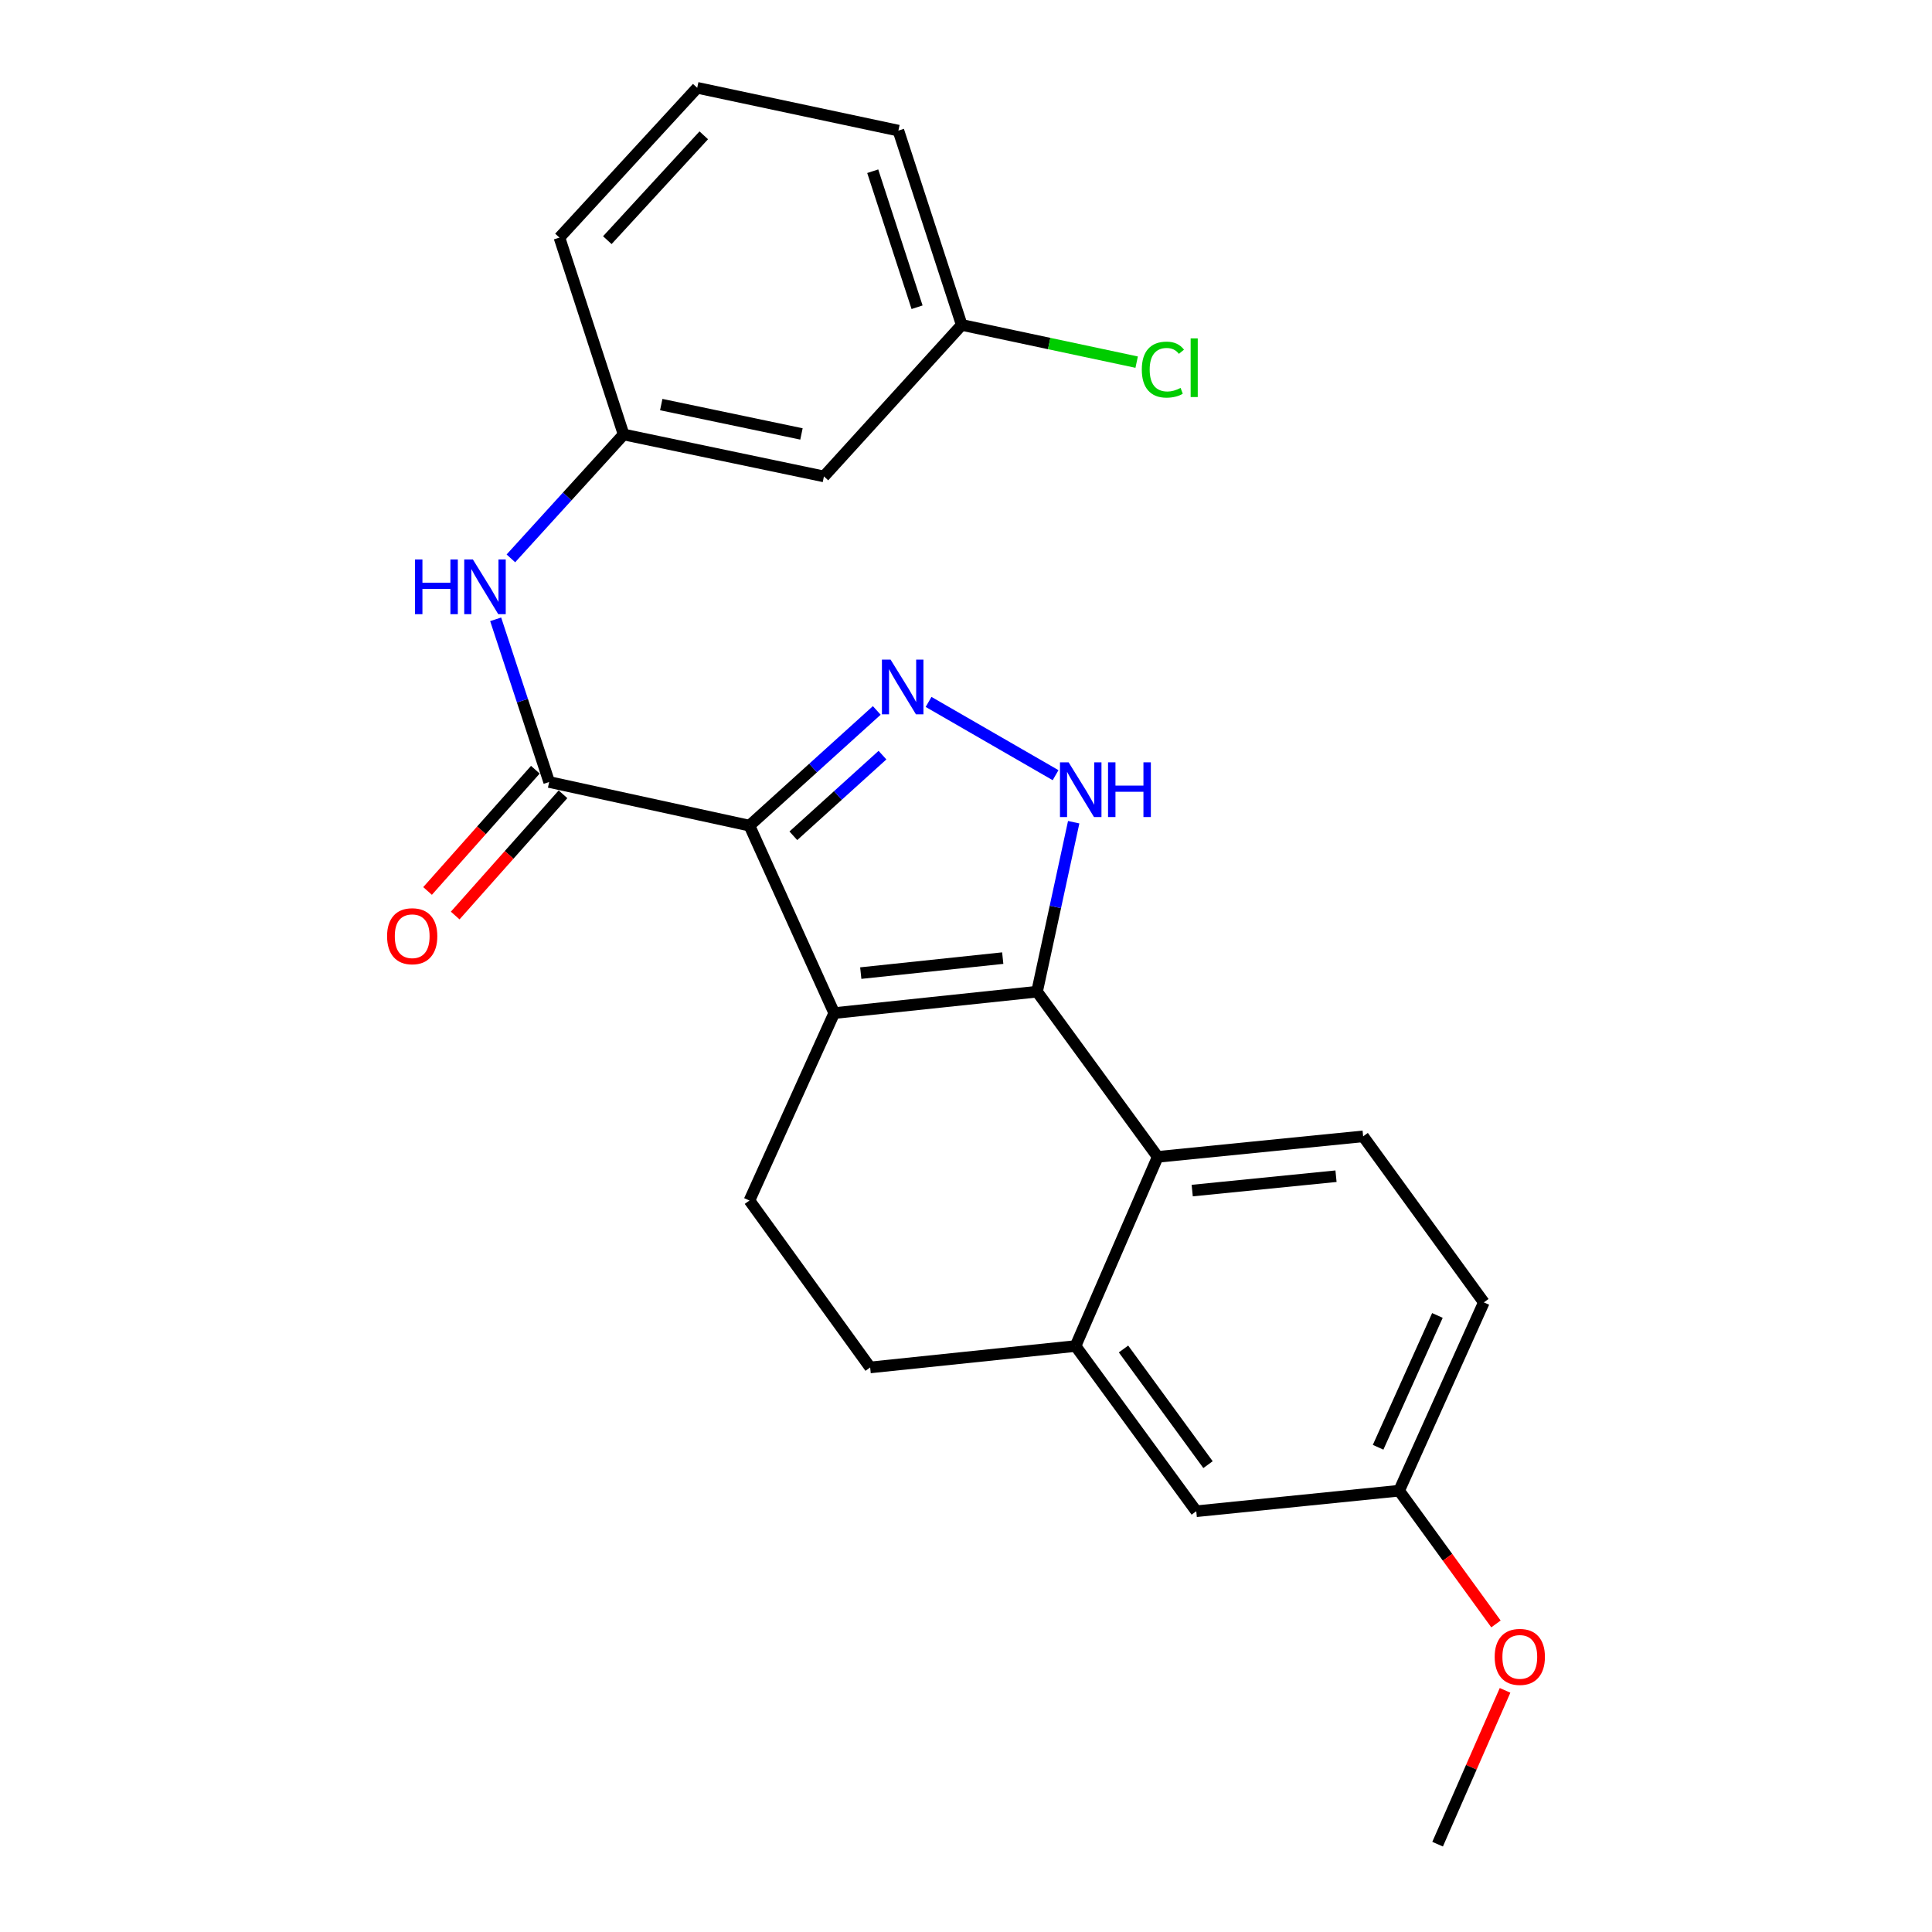 <?xml version='1.0' encoding='iso-8859-1'?>
<svg version='1.1' baseProfile='full'
              xmlns='http://www.w3.org/2000/svg'
                      xmlns:rdkit='http://www.rdkit.org/xml'
                      xmlns:xlink='http://www.w3.org/1999/xlink'
                  xml:space='preserve'
width='1000px' height='1000px' viewBox='0 0 1000 1000'>
<!-- END OF HEADER -->
<rect style='opacity:1.0;fill:#FFFFFF;stroke:none' width='1000' height='1000' x='0' y='0'> </rect>
<path class='bond-0' d='M 387.908,427.349 L 431.794,524.373' style='fill:none;fill-rule:evenodd;stroke:#000000;stroke-width:6px;stroke-linecap:butt;stroke-linejoin:miter;stroke-opacity:1' />
<path class='bond-2' d='M 387.908,427.349 L 420.86,397.534' style='fill:none;fill-rule:evenodd;stroke:#000000;stroke-width:6px;stroke-linecap:butt;stroke-linejoin:miter;stroke-opacity:1' />
<path class='bond-2' d='M 420.86,397.534 L 453.812,367.719' style='fill:none;fill-rule:evenodd;stroke:#0000FF;stroke-width:6px;stroke-linecap:butt;stroke-linejoin:miter;stroke-opacity:1' />
<path class='bond-2' d='M 410.636,432.598 L 433.703,411.727' style='fill:none;fill-rule:evenodd;stroke:#000000;stroke-width:6px;stroke-linecap:butt;stroke-linejoin:miter;stroke-opacity:1' />
<path class='bond-2' d='M 433.703,411.727 L 456.769,390.857' style='fill:none;fill-rule:evenodd;stroke:#0000FF;stroke-width:6px;stroke-linecap:butt;stroke-linejoin:miter;stroke-opacity:1' />
<path class='bond-4' d='M 387.908,427.349 L 284.249,404.763' style='fill:none;fill-rule:evenodd;stroke:#000000;stroke-width:6px;stroke-linecap:butt;stroke-linejoin:miter;stroke-opacity:1' />
<path class='bond-1' d='M 431.794,524.373 L 536.772,513.292' style='fill:none;fill-rule:evenodd;stroke:#000000;stroke-width:6px;stroke-linecap:butt;stroke-linejoin:miter;stroke-opacity:1' />
<path class='bond-1' d='M 445.532,503.676 L 519.016,495.919' style='fill:none;fill-rule:evenodd;stroke:#000000;stroke-width:6px;stroke-linecap:butt;stroke-linejoin:miter;stroke-opacity:1' />
<path class='bond-8' d='M 431.794,524.373 L 387.908,621.386' style='fill:none;fill-rule:evenodd;stroke:#000000;stroke-width:6px;stroke-linecap:butt;stroke-linejoin:miter;stroke-opacity:1' />
<path class='bond-5' d='M 536.772,513.292 L 599.235,598.789' style='fill:none;fill-rule:evenodd;stroke:#000000;stroke-width:6px;stroke-linecap:butt;stroke-linejoin:miter;stroke-opacity:1' />
<path class='bond-24' d='M 536.772,513.292 L 546.256,469.433' style='fill:none;fill-rule:evenodd;stroke:#000000;stroke-width:6px;stroke-linecap:butt;stroke-linejoin:miter;stroke-opacity:1' />
<path class='bond-24' d='M 546.256,469.433 L 555.74,425.574' style='fill:none;fill-rule:evenodd;stroke:#0000FF;stroke-width:6px;stroke-linecap:butt;stroke-linejoin:miter;stroke-opacity:1' />
<path class='bond-3' d='M 480.626,363.311 L 546.367,401.233' style='fill:none;fill-rule:evenodd;stroke:#0000FF;stroke-width:6px;stroke-linecap:butt;stroke-linejoin:miter;stroke-opacity:1' />
<path class='bond-7' d='M 284.249,404.763 L 270.404,362.661' style='fill:none;fill-rule:evenodd;stroke:#000000;stroke-width:6px;stroke-linecap:butt;stroke-linejoin:miter;stroke-opacity:1' />
<path class='bond-7' d='M 270.404,362.661 L 256.559,320.56' style='fill:none;fill-rule:evenodd;stroke:#0000FF;stroke-width:6px;stroke-linecap:butt;stroke-linejoin:miter;stroke-opacity:1' />
<path class='bond-10' d='M 277.097,398.404 L 249.2,429.782' style='fill:none;fill-rule:evenodd;stroke:#000000;stroke-width:6px;stroke-linecap:butt;stroke-linejoin:miter;stroke-opacity:1' />
<path class='bond-10' d='M 249.2,429.782 L 221.303,461.16' style='fill:none;fill-rule:evenodd;stroke:#FF0000;stroke-width:6px;stroke-linecap:butt;stroke-linejoin:miter;stroke-opacity:1' />
<path class='bond-10' d='M 291.402,411.122 L 263.505,442.5' style='fill:none;fill-rule:evenodd;stroke:#000000;stroke-width:6px;stroke-linecap:butt;stroke-linejoin:miter;stroke-opacity:1' />
<path class='bond-10' d='M 263.505,442.5 L 235.608,473.878' style='fill:none;fill-rule:evenodd;stroke:#FF0000;stroke-width:6px;stroke-linecap:butt;stroke-linejoin:miter;stroke-opacity:1' />
<path class='bond-9' d='M 599.235,598.789 L 705.564,588.166' style='fill:none;fill-rule:evenodd;stroke:#000000;stroke-width:6px;stroke-linecap:butt;stroke-linejoin:miter;stroke-opacity:1' />
<path class='bond-9' d='M 617.088,616.241 L 691.517,608.805' style='fill:none;fill-rule:evenodd;stroke:#000000;stroke-width:6px;stroke-linecap:butt;stroke-linejoin:miter;stroke-opacity:1' />
<path class='bond-25' d='M 599.235,598.789 L 556.7,696.706' style='fill:none;fill-rule:evenodd;stroke:#000000;stroke-width:6px;stroke-linecap:butt;stroke-linejoin:miter;stroke-opacity:1' />
<path class='bond-6' d='M 556.7,696.706 L 450.393,707.786' style='fill:none;fill-rule:evenodd;stroke:#000000;stroke-width:6px;stroke-linecap:butt;stroke-linejoin:miter;stroke-opacity:1' />
<path class='bond-13' d='M 556.7,696.706 L 619.185,782.213' style='fill:none;fill-rule:evenodd;stroke:#000000;stroke-width:6px;stroke-linecap:butt;stroke-linejoin:miter;stroke-opacity:1' />
<path class='bond-13' d='M 581.527,698.238 L 625.266,758.093' style='fill:none;fill-rule:evenodd;stroke:#000000;stroke-width:6px;stroke-linecap:butt;stroke-linejoin:miter;stroke-opacity:1' />
<path class='bond-12' d='M 264.434,289.011 L 293.61,256.951' style='fill:none;fill-rule:evenodd;stroke:#0000FF;stroke-width:6px;stroke-linecap:butt;stroke-linejoin:miter;stroke-opacity:1' />
<path class='bond-12' d='M 293.61,256.951 L 322.786,224.891' style='fill:none;fill-rule:evenodd;stroke:#000000;stroke-width:6px;stroke-linecap:butt;stroke-linejoin:miter;stroke-opacity:1' />
<path class='bond-11' d='M 387.908,621.386 L 450.393,707.786' style='fill:none;fill-rule:evenodd;stroke:#000000;stroke-width:6px;stroke-linecap:butt;stroke-linejoin:miter;stroke-opacity:1' />
<path class='bond-17' d='M 705.564,588.166 L 768.038,674.109' style='fill:none;fill-rule:evenodd;stroke:#000000;stroke-width:6px;stroke-linecap:butt;stroke-linejoin:miter;stroke-opacity:1' />
<path class='bond-14' d='M 322.786,224.891 L 426.467,246.594' style='fill:none;fill-rule:evenodd;stroke:#000000;stroke-width:6px;stroke-linecap:butt;stroke-linejoin:miter;stroke-opacity:1' />
<path class='bond-14' d='M 342.26,209.411 L 414.836,224.604' style='fill:none;fill-rule:evenodd;stroke:#000000;stroke-width:6px;stroke-linecap:butt;stroke-linejoin:miter;stroke-opacity:1' />
<path class='bond-21' d='M 322.786,224.891 L 289.566,122.976' style='fill:none;fill-rule:evenodd;stroke:#000000;stroke-width:6px;stroke-linecap:butt;stroke-linejoin:miter;stroke-opacity:1' />
<path class='bond-15' d='M 619.185,782.213 L 724.184,771.579' style='fill:none;fill-rule:evenodd;stroke:#000000;stroke-width:6px;stroke-linecap:butt;stroke-linejoin:miter;stroke-opacity:1' />
<path class='bond-16' d='M 426.467,246.594 L 497.788,168.18' style='fill:none;fill-rule:evenodd;stroke:#000000;stroke-width:6px;stroke-linecap:butt;stroke-linejoin:miter;stroke-opacity:1' />
<path class='bond-19' d='M 724.184,771.579 L 749.246,806.062' style='fill:none;fill-rule:evenodd;stroke:#000000;stroke-width:6px;stroke-linecap:butt;stroke-linejoin:miter;stroke-opacity:1' />
<path class='bond-19' d='M 749.246,806.062 L 774.309,840.546' style='fill:none;fill-rule:evenodd;stroke:#FF0000;stroke-width:6px;stroke-linecap:butt;stroke-linejoin:miter;stroke-opacity:1' />
<path class='bond-26' d='M 724.184,771.579 L 768.038,674.109' style='fill:none;fill-rule:evenodd;stroke:#000000;stroke-width:6px;stroke-linecap:butt;stroke-linejoin:miter;stroke-opacity:1' />
<path class='bond-26' d='M 713.306,749.105 L 744.004,680.875' style='fill:none;fill-rule:evenodd;stroke:#000000;stroke-width:6px;stroke-linecap:butt;stroke-linejoin:miter;stroke-opacity:1' />
<path class='bond-18' d='M 497.788,168.18 L 543.061,177.811' style='fill:none;fill-rule:evenodd;stroke:#000000;stroke-width:6px;stroke-linecap:butt;stroke-linejoin:miter;stroke-opacity:1' />
<path class='bond-18' d='M 543.061,177.811 L 588.334,187.442' style='fill:none;fill-rule:evenodd;stroke:#00CC00;stroke-width:6px;stroke-linecap:butt;stroke-linejoin:miter;stroke-opacity:1' />
<path class='bond-27' d='M 497.788,168.18 L 465.004,67.605' style='fill:none;fill-rule:evenodd;stroke:#000000;stroke-width:6px;stroke-linecap:butt;stroke-linejoin:miter;stroke-opacity:1' />
<path class='bond-27' d='M 474.672,159.026 L 451.723,88.623' style='fill:none;fill-rule:evenodd;stroke:#000000;stroke-width:6px;stroke-linecap:butt;stroke-linejoin:miter;stroke-opacity:1' />
<path class='bond-23' d='M 779.013,874.93 L 761.557,914.738' style='fill:none;fill-rule:evenodd;stroke:#FF0000;stroke-width:6px;stroke-linecap:butt;stroke-linejoin:miter;stroke-opacity:1' />
<path class='bond-23' d='M 761.557,914.738 L 744.101,954.545' style='fill:none;fill-rule:evenodd;stroke:#000000;stroke-width:6px;stroke-linecap:butt;stroke-linejoin:miter;stroke-opacity:1' />
<path class='bond-20' d='M 360.877,45.455 L 289.566,122.976' style='fill:none;fill-rule:evenodd;stroke:#000000;stroke-width:6px;stroke-linecap:butt;stroke-linejoin:miter;stroke-opacity:1' />
<path class='bond-20' d='M 364.267,70.041 L 314.35,124.306' style='fill:none;fill-rule:evenodd;stroke:#000000;stroke-width:6px;stroke-linecap:butt;stroke-linejoin:miter;stroke-opacity:1' />
<path class='bond-22' d='M 360.877,45.455 L 465.004,67.605' style='fill:none;fill-rule:evenodd;stroke:#000000;stroke-width:6px;stroke-linecap:butt;stroke-linejoin:miter;stroke-opacity:1' />
<path  class='atom-3' d='M 460.966 341.421
L 470.246 356.421
Q 471.166 357.901, 472.646 360.581
Q 474.126 363.261, 474.206 363.421
L 474.206 341.421
L 477.966 341.421
L 477.966 369.741
L 474.086 369.741
L 464.126 353.341
Q 462.966 351.421, 461.726 349.221
Q 460.526 347.021, 460.166 346.341
L 460.166 369.741
L 456.486 369.741
L 456.486 341.421
L 460.966 341.421
' fill='#0000FF'/>
<path  class='atom-4' d='M 553.12 394.58
L 562.4 409.58
Q 563.32 411.06, 564.8 413.74
Q 566.28 416.42, 566.36 416.58
L 566.36 394.58
L 570.12 394.58
L 570.12 422.9
L 566.24 422.9
L 556.28 406.5
Q 555.12 404.58, 553.88 402.38
Q 552.68 400.18, 552.32 399.5
L 552.32 422.9
L 548.64 422.9
L 548.64 394.58
L 553.12 394.58
' fill='#0000FF'/>
<path  class='atom-4' d='M 573.52 394.58
L 577.36 394.58
L 577.36 406.62
L 591.84 406.62
L 591.84 394.58
L 595.68 394.58
L 595.68 422.9
L 591.84 422.9
L 591.84 409.82
L 577.36 409.82
L 577.36 422.9
L 573.52 422.9
L 573.52 394.58
' fill='#0000FF'/>
<path  class='atom-8' d='M 214.809 289.581
L 218.649 289.581
L 218.649 301.621
L 233.129 301.621
L 233.129 289.581
L 236.969 289.581
L 236.969 317.901
L 233.129 317.901
L 233.129 304.821
L 218.649 304.821
L 218.649 317.901
L 214.809 317.901
L 214.809 289.581
' fill='#0000FF'/>
<path  class='atom-8' d='M 244.769 289.581
L 254.049 304.581
Q 254.969 306.061, 256.449 308.741
Q 257.929 311.421, 258.009 311.581
L 258.009 289.581
L 261.769 289.581
L 261.769 317.901
L 257.889 317.901
L 247.929 301.501
Q 246.769 299.581, 245.529 297.381
Q 244.329 295.181, 243.969 294.501
L 243.969 317.901
L 240.289 317.901
L 240.289 289.581
L 244.769 289.581
' fill='#0000FF'/>
<path  class='atom-11' d='M 200.353 484.586
Q 200.353 477.786, 203.713 473.986
Q 207.073 470.186, 213.353 470.186
Q 219.633 470.186, 222.993 473.986
Q 226.353 477.786, 226.353 484.586
Q 226.353 491.466, 222.953 495.386
Q 219.553 499.266, 213.353 499.266
Q 207.113 499.266, 203.713 495.386
Q 200.353 491.506, 200.353 484.586
M 213.353 496.066
Q 217.673 496.066, 219.993 493.186
Q 222.353 490.266, 222.353 484.586
Q 222.353 479.026, 219.993 476.226
Q 217.673 473.386, 213.353 473.386
Q 209.033 473.386, 206.673 476.186
Q 204.353 478.986, 204.353 484.586
Q 204.353 490.306, 206.673 493.186
Q 209.033 496.066, 213.353 496.066
' fill='#FF0000'/>
<path  class='atom-19' d='M 590.995 191.311
Q 590.995 184.271, 594.275 180.591
Q 597.595 176.871, 603.875 176.871
Q 609.715 176.871, 612.835 180.991
L 610.195 183.151
Q 607.915 180.151, 603.875 180.151
Q 599.595 180.151, 597.315 183.031
Q 595.075 185.871, 595.075 191.311
Q 595.075 196.911, 597.395 199.791
Q 599.755 202.671, 604.315 202.671
Q 607.435 202.671, 611.075 200.791
L 612.195 203.791
Q 610.715 204.751, 608.475 205.311
Q 606.235 205.871, 603.755 205.871
Q 597.595 205.871, 594.275 202.111
Q 590.995 198.351, 590.995 191.311
' fill='#00CC00'/>
<path  class='atom-19' d='M 616.275 175.151
L 619.955 175.151
L 619.955 205.511
L 616.275 205.511
L 616.275 175.151
' fill='#00CC00'/>
<path  class='atom-20' d='M 773.647 857.602
Q 773.647 850.802, 777.007 847.002
Q 780.367 843.202, 786.647 843.202
Q 792.927 843.202, 796.287 847.002
Q 799.647 850.802, 799.647 857.602
Q 799.647 864.482, 796.247 868.402
Q 792.847 872.282, 786.647 872.282
Q 780.407 872.282, 777.007 868.402
Q 773.647 864.522, 773.647 857.602
M 786.647 869.082
Q 790.967 869.082, 793.287 866.202
Q 795.647 863.282, 795.647 857.602
Q 795.647 852.042, 793.287 849.242
Q 790.967 846.402, 786.647 846.402
Q 782.327 846.402, 779.967 849.202
Q 777.647 852.002, 777.647 857.602
Q 777.647 863.322, 779.967 866.202
Q 782.327 869.082, 786.647 869.082
' fill='#FF0000'/>
</svg>
